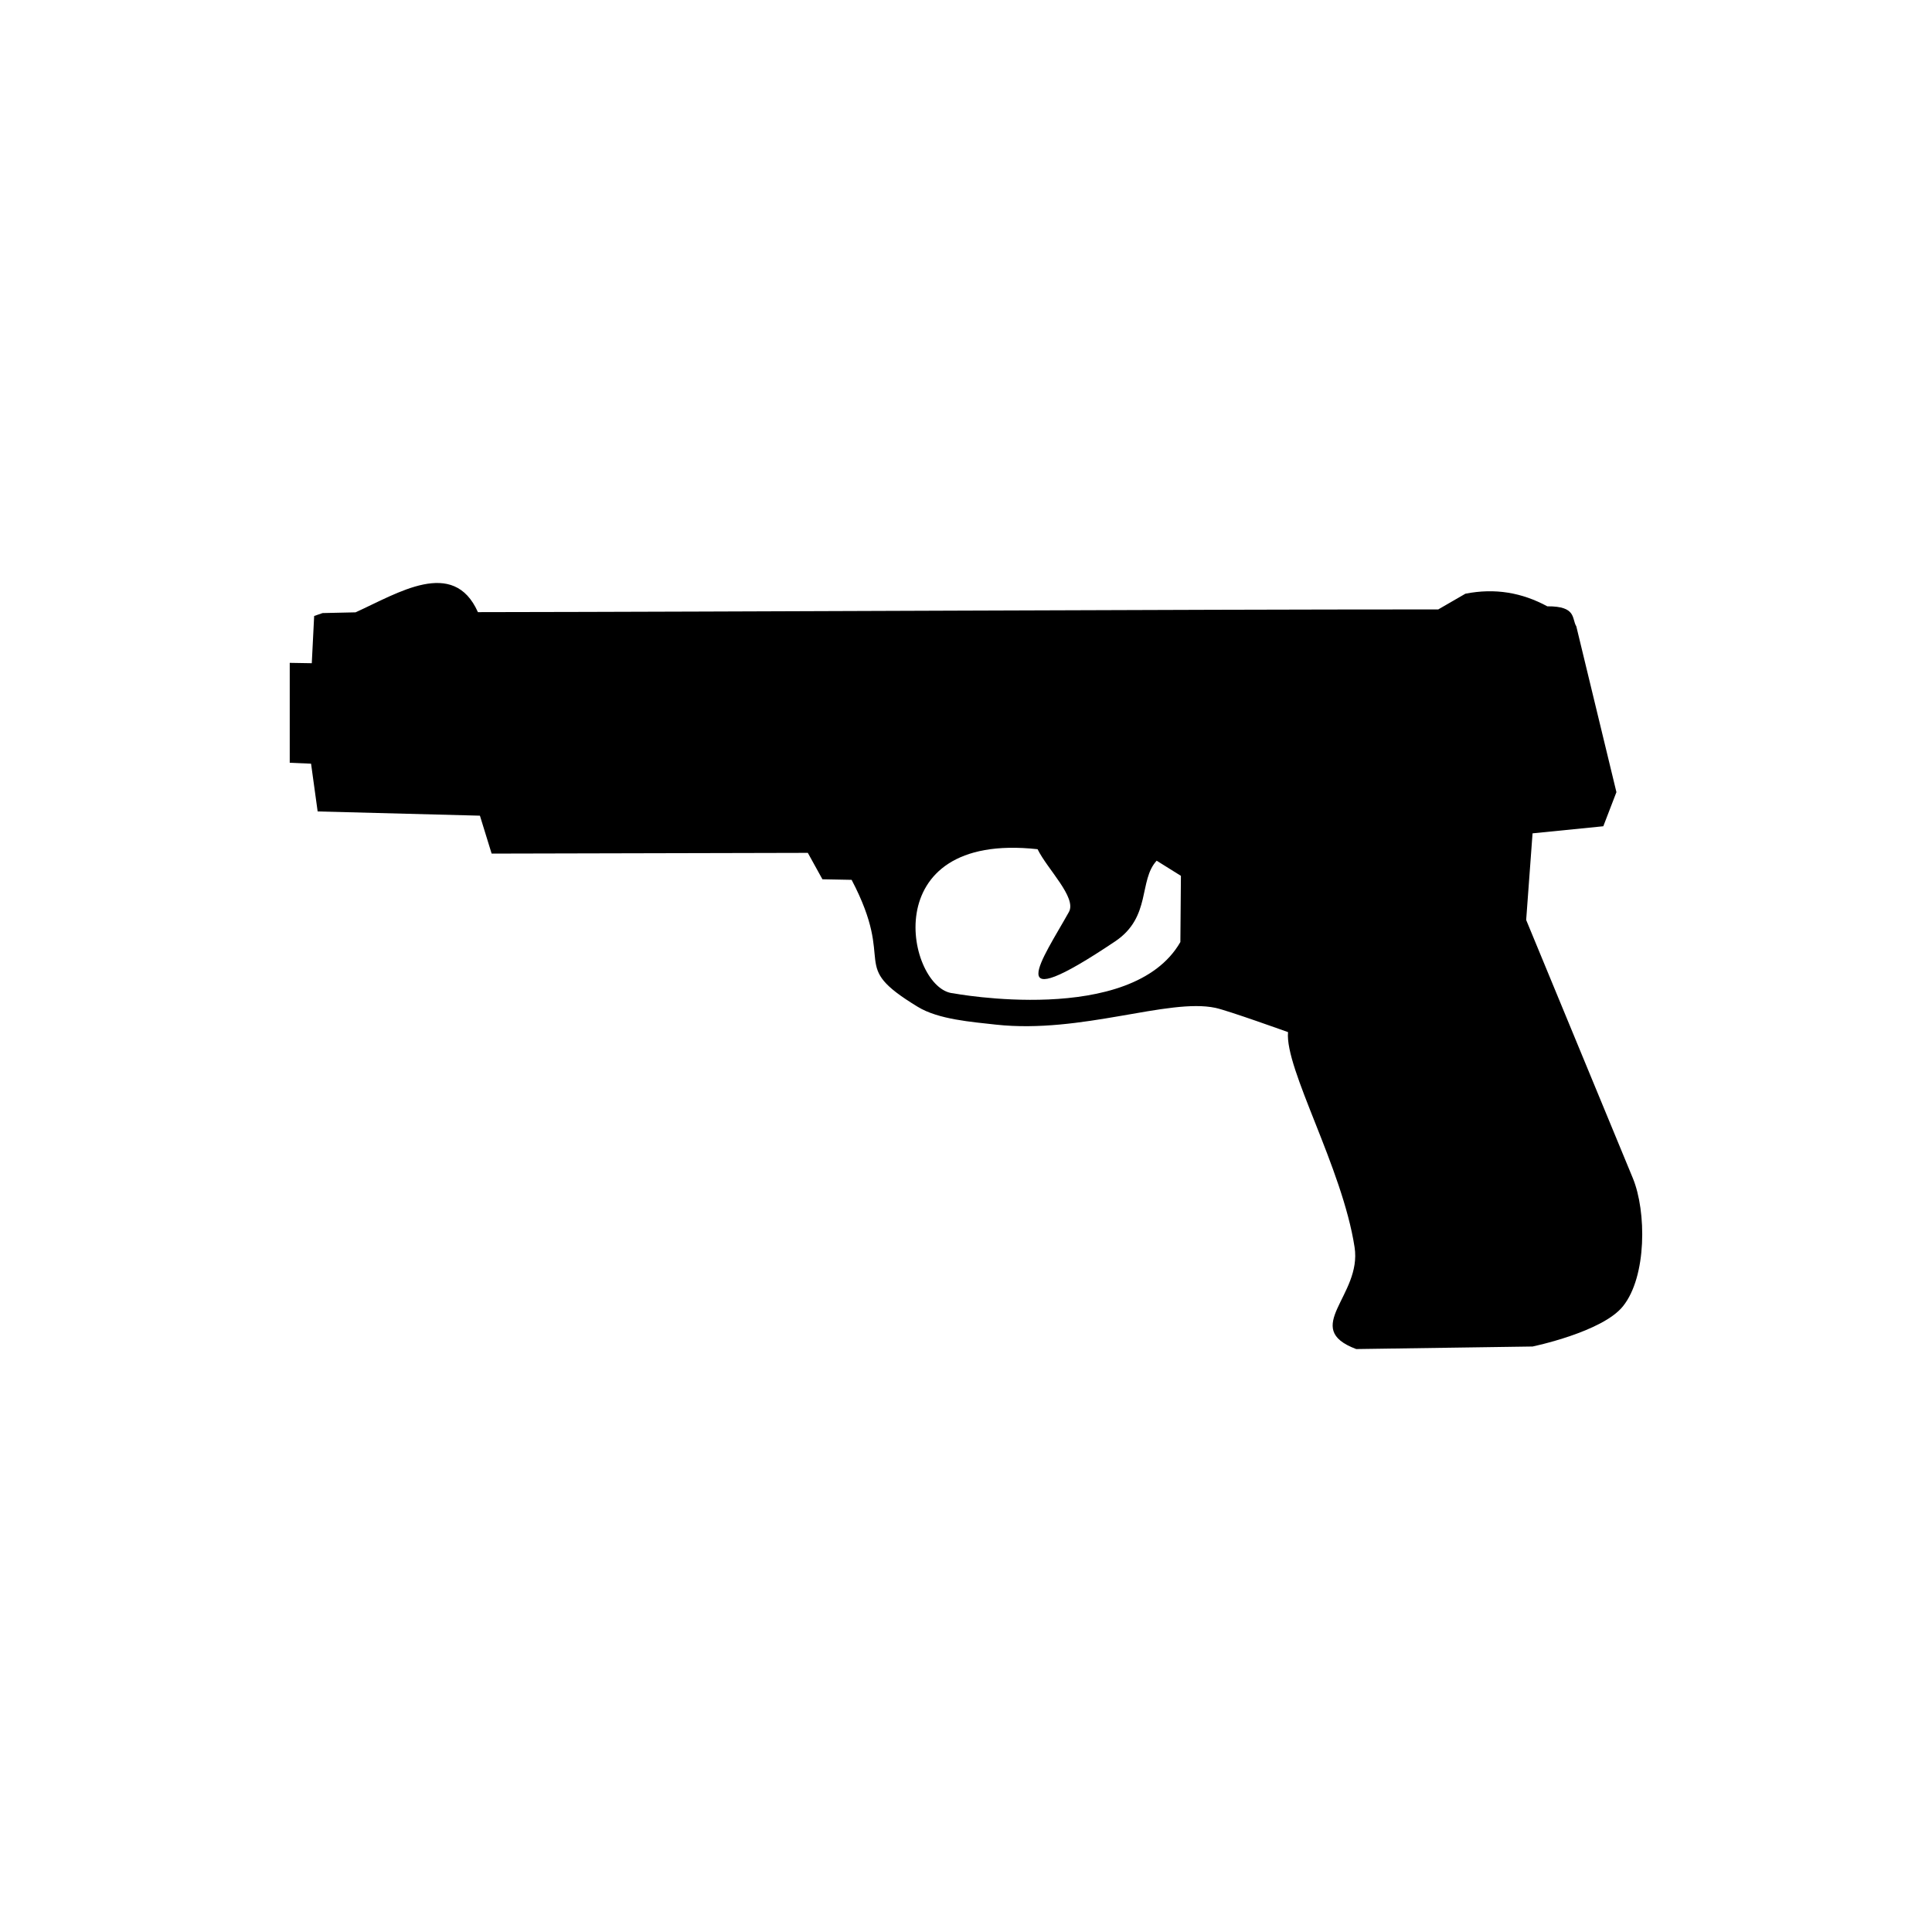 <?xml version="1.0" encoding="UTF-8"?>
<!-- Uploaded to: ICON Repo, www.svgrepo.com, Generator: ICON Repo Mixer Tools -->
<svg fill="#000000" width="800px" height="800px" version="1.1" viewBox="144 144 512 512" xmlns="http://www.w3.org/2000/svg">
 <path d="m228.18 359.04-1.746-12.656-5.652-0.242v-26.48l5.844 0.098 0.629-12.52 2.223-0.77 8.746-0.195c11.207-5.07 25.949-14.594 32.43-0.051 70.32-0.098 184.13-0.723 254.5-0.723l7.199-4.164c7.875-1.543 14.98-0.285 21.703 3.344 7.828-0.055 6.426 3.285 7.684 5.312l10.629 43.934-3.477 9.039-18.75 1.879-1.691 22.957 28.27 68.43c3.621 8.793 3.719 26.047-2.609 33.926-5.461 6.859-23.969 10.68-23.969 10.68l-46.73 0.676c-14.789-5.555 1.586-14.156-0.441-27.012-3.238-21.074-18.508-47.219-17.633-56.98 0 0-15.996-5.75-19.238-6.43-12.469-2.656-35.473 6.91-58.137 4.449-6.387-0.723-15.273-1.355-20.781-4.742-18.754-11.406-5.41-10.574-17.496-33.633l-7.738-0.148-3.867-7-83.797 0.195-3.102-10.051zm190.79 10.008c-43.641-4.781-34.367 37.211-22.371 38.184 0 0 47.312 8.891 60.211-13.582l0.145-17.543-6.426-4.012c-4.84 5.219-1.359 14.883-10.973 21.359-31.031 20.828-19.188 4.637-12.281-7.777 2.133-3.82-5.742-11.359-8.305-16.629z" fill-rule="evenodd"/>
</svg>